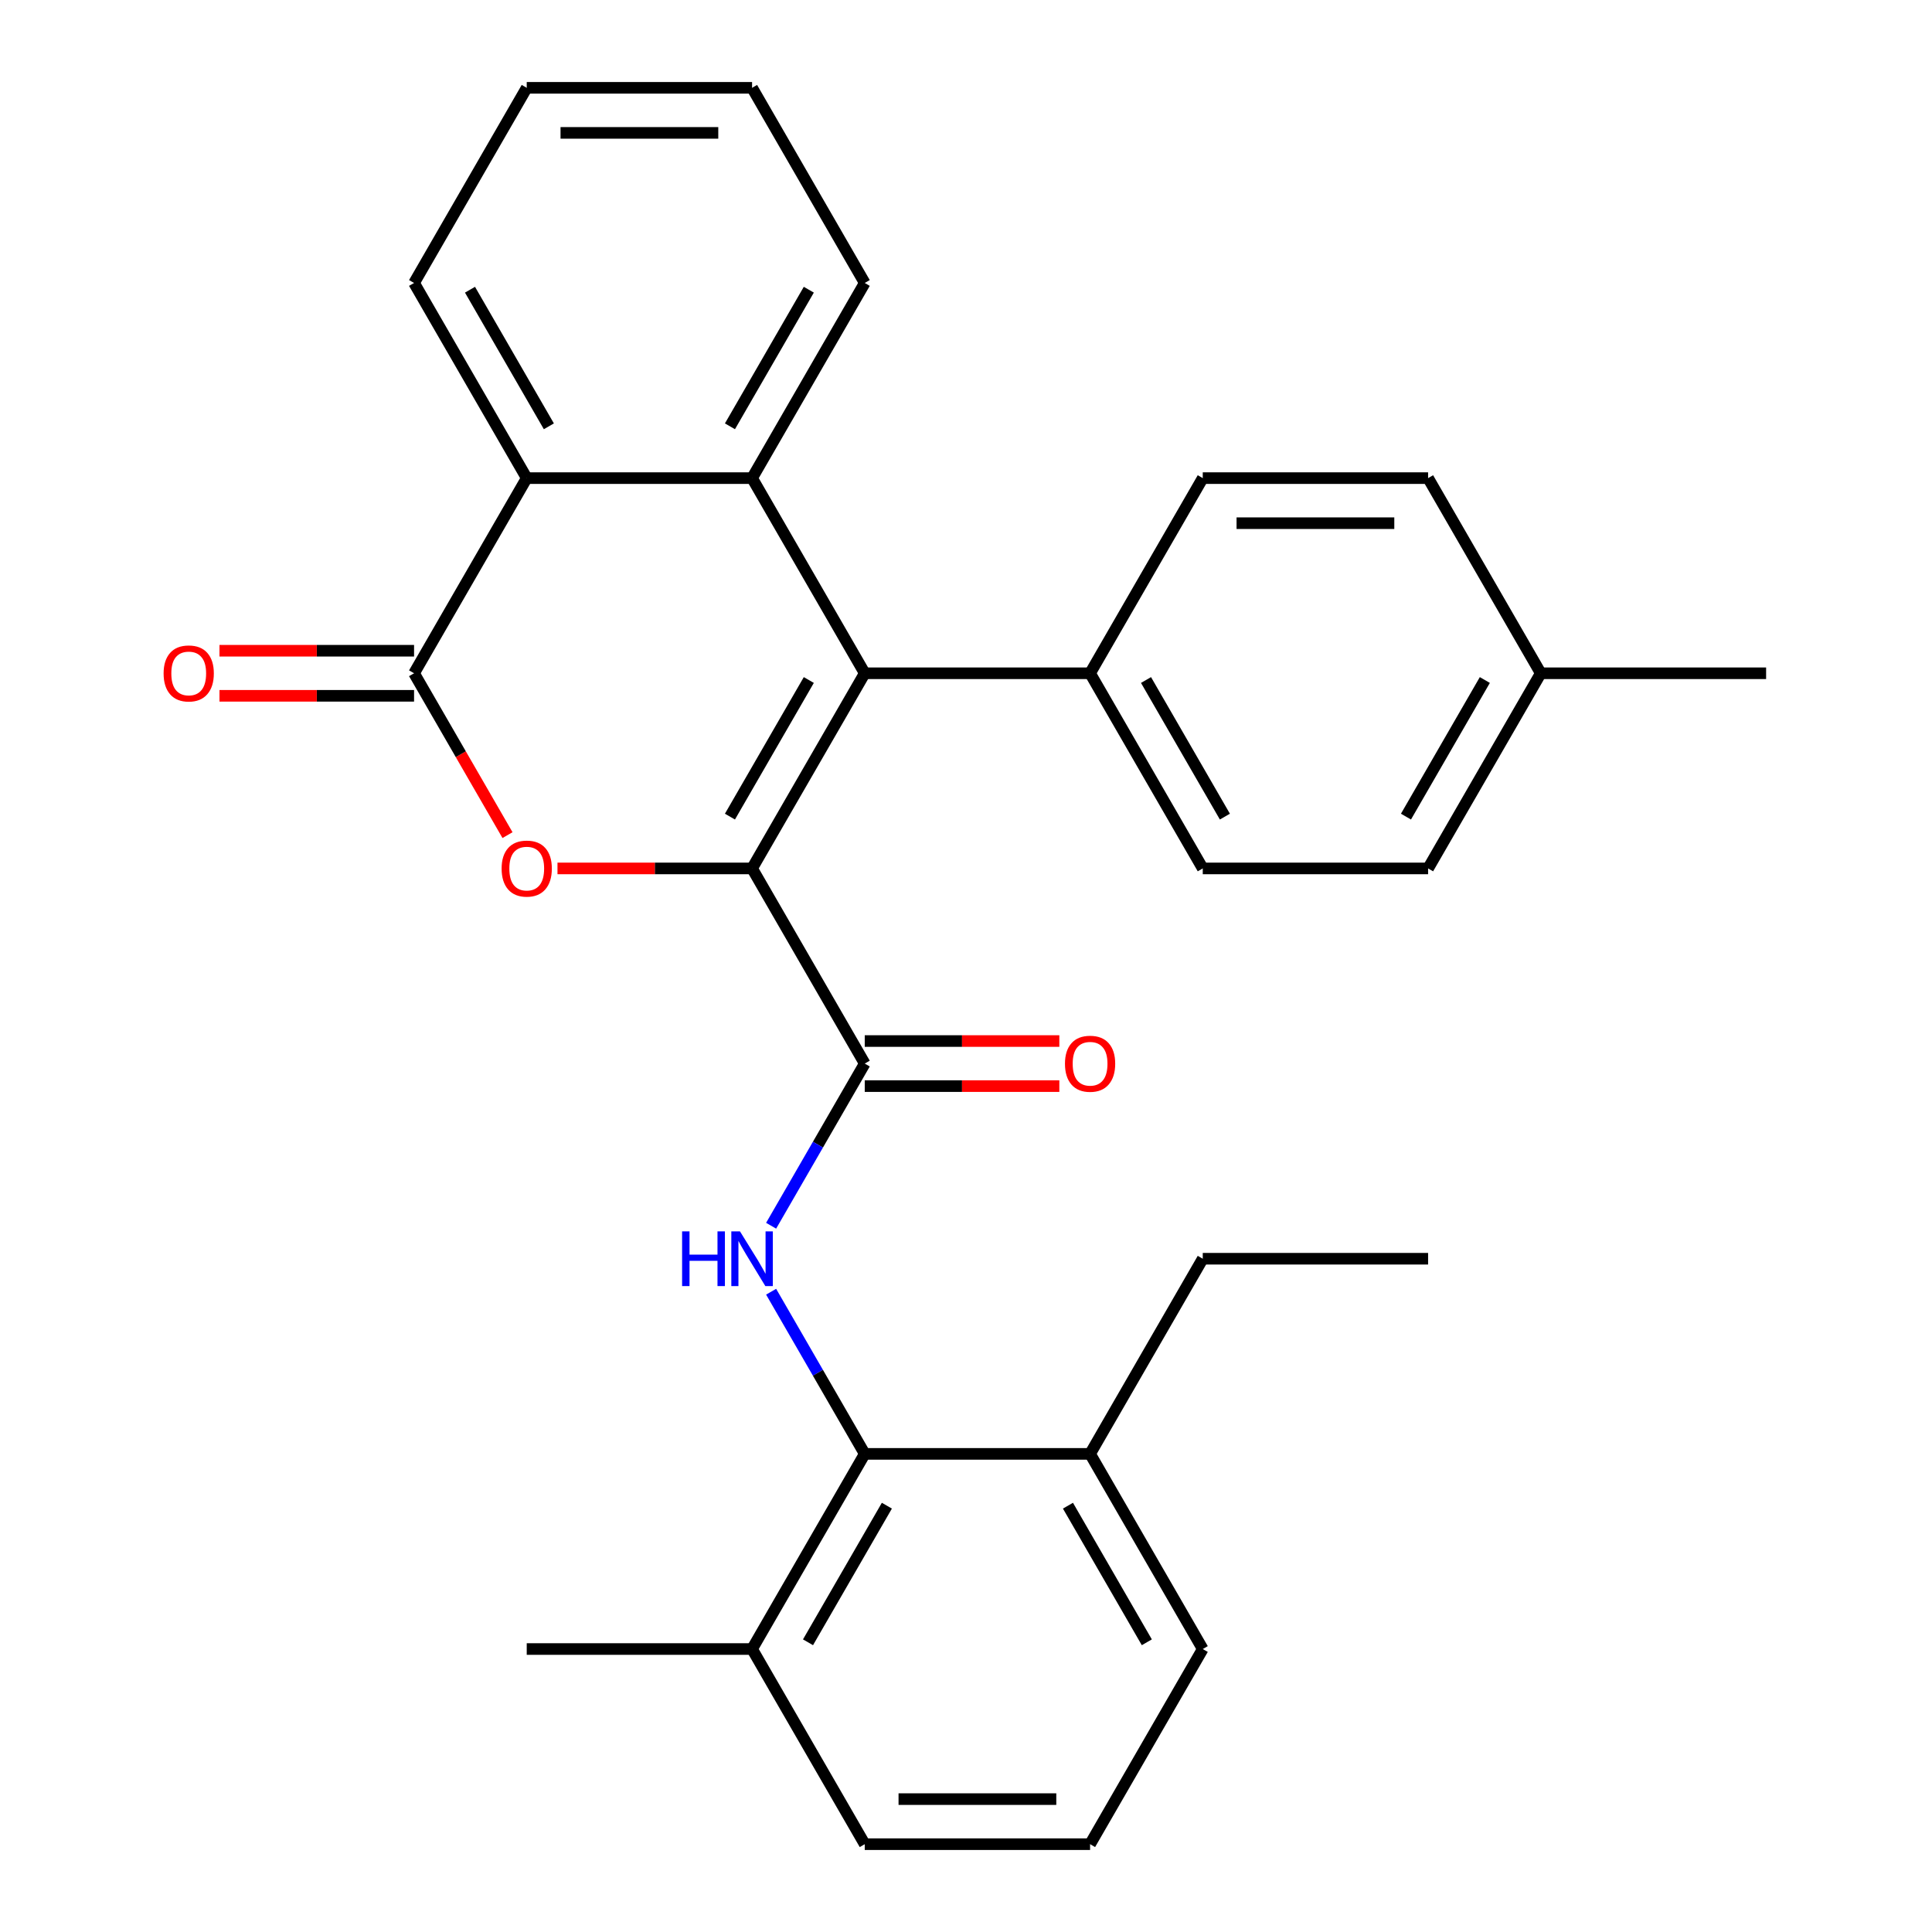 <?xml version='1.0' encoding='iso-8859-1'?>
<svg version='1.1' baseProfile='full'
              xmlns='http://www.w3.org/2000/svg'
                      xmlns:rdkit='http://www.rdkit.org/xml'
                      xmlns:xlink='http://www.w3.org/1999/xlink'
                  xml:space='preserve'
width='1000px' height='1000px' viewBox='0 0 1000 1000'>
<!-- END OF HEADER -->
<rect style='opacity:1.0;fill:#FFFFFF;stroke:none' width='1000' height='1000' x='0' y='0'> </rect>
<path class='bond-0' d='M 389.273,449.495 L 447.591,348.485' style='fill:none;fill-rule:evenodd;stroke:#000000;stroke-width:6px;stroke-linecap:butt;stroke-linejoin:miter;stroke-opacity:1' />
<path class='bond-0' d='M 377.818,422.68 L 418.641,351.973' style='fill:none;fill-rule:evenodd;stroke:#000000;stroke-width:6px;stroke-linecap:butt;stroke-linejoin:miter;stroke-opacity:1' />
<path class='bond-1' d='M 389.273,449.495 L 338.912,449.495' style='fill:none;fill-rule:evenodd;stroke:#000000;stroke-width:6px;stroke-linecap:butt;stroke-linejoin:miter;stroke-opacity:1' />
<path class='bond-1' d='M 338.912,449.495 L 288.552,449.495' style='fill:none;fill-rule:evenodd;stroke:#FF0000;stroke-width:6px;stroke-linecap:butt;stroke-linejoin:miter;stroke-opacity:1' />
<path class='bond-2' d='M 389.273,449.495 L 447.591,550.505' style='fill:none;fill-rule:evenodd;stroke:#000000;stroke-width:6px;stroke-linecap:butt;stroke-linejoin:miter;stroke-opacity:1' />
<path class='bond-4' d='M 447.591,348.485 L 389.273,247.475' style='fill:none;fill-rule:evenodd;stroke:#000000;stroke-width:6px;stroke-linecap:butt;stroke-linejoin:miter;stroke-opacity:1' />
<path class='bond-8' d='M 447.591,348.485 L 564.227,348.485' style='fill:none;fill-rule:evenodd;stroke:#000000;stroke-width:6px;stroke-linecap:butt;stroke-linejoin:miter;stroke-opacity:1' />
<path class='bond-3' d='M 262.685,432.259 L 238.502,390.372' style='fill:none;fill-rule:evenodd;stroke:#FF0000;stroke-width:6px;stroke-linecap:butt;stroke-linejoin:miter;stroke-opacity:1' />
<path class='bond-3' d='M 238.502,390.372 L 214.318,348.485' style='fill:none;fill-rule:evenodd;stroke:#000000;stroke-width:6px;stroke-linecap:butt;stroke-linejoin:miter;stroke-opacity:1' />
<path class='bond-5' d='M 447.591,550.505 L 423.361,592.472' style='fill:none;fill-rule:evenodd;stroke:#000000;stroke-width:6px;stroke-linecap:butt;stroke-linejoin:miter;stroke-opacity:1' />
<path class='bond-5' d='M 423.361,592.472 L 399.131,634.439' style='fill:none;fill-rule:evenodd;stroke:#0000FF;stroke-width:6px;stroke-linecap:butt;stroke-linejoin:miter;stroke-opacity:1' />
<path class='bond-10' d='M 447.591,562.169 L 497.951,562.169' style='fill:none;fill-rule:evenodd;stroke:#000000;stroke-width:6px;stroke-linecap:butt;stroke-linejoin:miter;stroke-opacity:1' />
<path class='bond-10' d='M 497.951,562.169 L 548.311,562.169' style='fill:none;fill-rule:evenodd;stroke:#FF0000;stroke-width:6px;stroke-linecap:butt;stroke-linejoin:miter;stroke-opacity:1' />
<path class='bond-10' d='M 447.591,538.841 L 497.951,538.841' style='fill:none;fill-rule:evenodd;stroke:#000000;stroke-width:6px;stroke-linecap:butt;stroke-linejoin:miter;stroke-opacity:1' />
<path class='bond-10' d='M 497.951,538.841 L 548.311,538.841' style='fill:none;fill-rule:evenodd;stroke:#FF0000;stroke-width:6px;stroke-linecap:butt;stroke-linejoin:miter;stroke-opacity:1' />
<path class='bond-6' d='M 214.318,348.485 L 272.636,247.475' style='fill:none;fill-rule:evenodd;stroke:#000000;stroke-width:6px;stroke-linecap:butt;stroke-linejoin:miter;stroke-opacity:1' />
<path class='bond-9' d='M 214.318,336.821 L 163.958,336.821' style='fill:none;fill-rule:evenodd;stroke:#000000;stroke-width:6px;stroke-linecap:butt;stroke-linejoin:miter;stroke-opacity:1' />
<path class='bond-9' d='M 163.958,336.821 L 113.598,336.821' style='fill:none;fill-rule:evenodd;stroke:#FF0000;stroke-width:6px;stroke-linecap:butt;stroke-linejoin:miter;stroke-opacity:1' />
<path class='bond-9' d='M 214.318,360.148 L 163.958,360.148' style='fill:none;fill-rule:evenodd;stroke:#000000;stroke-width:6px;stroke-linecap:butt;stroke-linejoin:miter;stroke-opacity:1' />
<path class='bond-9' d='M 163.958,360.148 L 113.598,360.148' style='fill:none;fill-rule:evenodd;stroke:#FF0000;stroke-width:6px;stroke-linecap:butt;stroke-linejoin:miter;stroke-opacity:1' />
<path class='bond-15' d='M 389.273,247.475 L 447.591,146.465' style='fill:none;fill-rule:evenodd;stroke:#000000;stroke-width:6px;stroke-linecap:butt;stroke-linejoin:miter;stroke-opacity:1' />
<path class='bond-15' d='M 377.818,220.66 L 418.641,149.953' style='fill:none;fill-rule:evenodd;stroke:#000000;stroke-width:6px;stroke-linecap:butt;stroke-linejoin:miter;stroke-opacity:1' />
<path class='bond-29' d='M 389.273,247.475 L 272.636,247.475' style='fill:none;fill-rule:evenodd;stroke:#000000;stroke-width:6px;stroke-linecap:butt;stroke-linejoin:miter;stroke-opacity:1' />
<path class='bond-7' d='M 399.131,668.591 L 423.361,710.558' style='fill:none;fill-rule:evenodd;stroke:#0000FF;stroke-width:6px;stroke-linecap:butt;stroke-linejoin:miter;stroke-opacity:1' />
<path class='bond-7' d='M 423.361,710.558 L 447.591,752.525' style='fill:none;fill-rule:evenodd;stroke:#000000;stroke-width:6px;stroke-linecap:butt;stroke-linejoin:miter;stroke-opacity:1' />
<path class='bond-19' d='M 272.636,247.475 L 214.318,146.465' style='fill:none;fill-rule:evenodd;stroke:#000000;stroke-width:6px;stroke-linecap:butt;stroke-linejoin:miter;stroke-opacity:1' />
<path class='bond-19' d='M 284.091,220.66 L 243.268,149.953' style='fill:none;fill-rule:evenodd;stroke:#000000;stroke-width:6px;stroke-linecap:butt;stroke-linejoin:miter;stroke-opacity:1' />
<path class='bond-11' d='M 447.591,752.525 L 389.273,853.535' style='fill:none;fill-rule:evenodd;stroke:#000000;stroke-width:6px;stroke-linecap:butt;stroke-linejoin:miter;stroke-opacity:1' />
<path class='bond-11' d='M 459.045,779.34 L 418.222,850.047' style='fill:none;fill-rule:evenodd;stroke:#000000;stroke-width:6px;stroke-linecap:butt;stroke-linejoin:miter;stroke-opacity:1' />
<path class='bond-12' d='M 447.591,752.525 L 564.227,752.525' style='fill:none;fill-rule:evenodd;stroke:#000000;stroke-width:6px;stroke-linecap:butt;stroke-linejoin:miter;stroke-opacity:1' />
<path class='bond-13' d='M 564.227,348.485 L 622.546,449.495' style='fill:none;fill-rule:evenodd;stroke:#000000;stroke-width:6px;stroke-linecap:butt;stroke-linejoin:miter;stroke-opacity:1' />
<path class='bond-13' d='M 593.177,351.973 L 634,422.68' style='fill:none;fill-rule:evenodd;stroke:#000000;stroke-width:6px;stroke-linecap:butt;stroke-linejoin:miter;stroke-opacity:1' />
<path class='bond-14' d='M 564.227,348.485 L 622.546,247.475' style='fill:none;fill-rule:evenodd;stroke:#000000;stroke-width:6px;stroke-linecap:butt;stroke-linejoin:miter;stroke-opacity:1' />
<path class='bond-21' d='M 389.273,853.535 L 447.591,954.545' style='fill:none;fill-rule:evenodd;stroke:#000000;stroke-width:6px;stroke-linecap:butt;stroke-linejoin:miter;stroke-opacity:1' />
<path class='bond-24' d='M 389.273,853.535 L 272.636,853.535' style='fill:none;fill-rule:evenodd;stroke:#000000;stroke-width:6px;stroke-linecap:butt;stroke-linejoin:miter;stroke-opacity:1' />
<path class='bond-22' d='M 564.227,752.525 L 622.546,853.535' style='fill:none;fill-rule:evenodd;stroke:#000000;stroke-width:6px;stroke-linecap:butt;stroke-linejoin:miter;stroke-opacity:1' />
<path class='bond-22' d='M 552.773,779.34 L 593.596,850.047' style='fill:none;fill-rule:evenodd;stroke:#000000;stroke-width:6px;stroke-linecap:butt;stroke-linejoin:miter;stroke-opacity:1' />
<path class='bond-23' d='M 564.227,752.525 L 622.546,651.515' style='fill:none;fill-rule:evenodd;stroke:#000000;stroke-width:6px;stroke-linecap:butt;stroke-linejoin:miter;stroke-opacity:1' />
<path class='bond-16' d='M 622.546,449.495 L 739.182,449.495' style='fill:none;fill-rule:evenodd;stroke:#000000;stroke-width:6px;stroke-linecap:butt;stroke-linejoin:miter;stroke-opacity:1' />
<path class='bond-17' d='M 622.546,247.475 L 739.182,247.475' style='fill:none;fill-rule:evenodd;stroke:#000000;stroke-width:6px;stroke-linecap:butt;stroke-linejoin:miter;stroke-opacity:1' />
<path class='bond-17' d='M 640.041,270.802 L 721.686,270.802' style='fill:none;fill-rule:evenodd;stroke:#000000;stroke-width:6px;stroke-linecap:butt;stroke-linejoin:miter;stroke-opacity:1' />
<path class='bond-26' d='M 447.591,146.465 L 389.273,45.455' style='fill:none;fill-rule:evenodd;stroke:#000000;stroke-width:6px;stroke-linecap:butt;stroke-linejoin:miter;stroke-opacity:1' />
<path class='bond-32' d='M 739.182,449.495 L 797.5,348.485' style='fill:none;fill-rule:evenodd;stroke:#000000;stroke-width:6px;stroke-linecap:butt;stroke-linejoin:miter;stroke-opacity:1' />
<path class='bond-32' d='M 727.728,422.68 L 768.55,351.973' style='fill:none;fill-rule:evenodd;stroke:#000000;stroke-width:6px;stroke-linecap:butt;stroke-linejoin:miter;stroke-opacity:1' />
<path class='bond-18' d='M 739.182,247.475 L 797.5,348.485' style='fill:none;fill-rule:evenodd;stroke:#000000;stroke-width:6px;stroke-linecap:butt;stroke-linejoin:miter;stroke-opacity:1' />
<path class='bond-25' d='M 797.5,348.485 L 914.137,348.485' style='fill:none;fill-rule:evenodd;stroke:#000000;stroke-width:6px;stroke-linecap:butt;stroke-linejoin:miter;stroke-opacity:1' />
<path class='bond-28' d='M 214.318,146.465 L 272.636,45.455' style='fill:none;fill-rule:evenodd;stroke:#000000;stroke-width:6px;stroke-linecap:butt;stroke-linejoin:miter;stroke-opacity:1' />
<path class='bond-20' d='M 564.227,954.545 L 622.546,853.535' style='fill:none;fill-rule:evenodd;stroke:#000000;stroke-width:6px;stroke-linecap:butt;stroke-linejoin:miter;stroke-opacity:1' />
<path class='bond-30' d='M 564.227,954.545 L 447.591,954.545' style='fill:none;fill-rule:evenodd;stroke:#000000;stroke-width:6px;stroke-linecap:butt;stroke-linejoin:miter;stroke-opacity:1' />
<path class='bond-30' d='M 546.732,931.218 L 465.086,931.218' style='fill:none;fill-rule:evenodd;stroke:#000000;stroke-width:6px;stroke-linecap:butt;stroke-linejoin:miter;stroke-opacity:1' />
<path class='bond-27' d='M 622.546,651.515 L 739.182,651.515' style='fill:none;fill-rule:evenodd;stroke:#000000;stroke-width:6px;stroke-linecap:butt;stroke-linejoin:miter;stroke-opacity:1' />
<path class='bond-31' d='M 389.273,45.455 L 272.636,45.455' style='fill:none;fill-rule:evenodd;stroke:#000000;stroke-width:6px;stroke-linecap:butt;stroke-linejoin:miter;stroke-opacity:1' />
<path class='bond-31' d='M 371.777,68.782 L 290.132,68.782' style='fill:none;fill-rule:evenodd;stroke:#000000;stroke-width:6px;stroke-linecap:butt;stroke-linejoin:miter;stroke-opacity:1' />
<path  class='atom-2' d='M 259.636 449.575
Q 259.636 442.775, 262.996 438.975
Q 266.356 435.175, 272.636 435.175
Q 278.916 435.175, 282.276 438.975
Q 285.636 442.775, 285.636 449.575
Q 285.636 456.455, 282.236 460.375
Q 278.836 464.255, 272.636 464.255
Q 266.396 464.255, 262.996 460.375
Q 259.636 456.495, 259.636 449.575
M 272.636 461.055
Q 276.956 461.055, 279.276 458.175
Q 281.636 455.255, 281.636 449.575
Q 281.636 444.015, 279.276 441.215
Q 276.956 438.375, 272.636 438.375
Q 268.316 438.375, 265.956 441.175
Q 263.636 443.975, 263.636 449.575
Q 263.636 455.295, 265.956 458.175
Q 268.316 461.055, 272.636 461.055
' fill='#FF0000'/>
<path  class='atom-6' d='M 353.053 637.355
L 356.893 637.355
L 356.893 649.395
L 371.373 649.395
L 371.373 637.355
L 375.213 637.355
L 375.213 665.675
L 371.373 665.675
L 371.373 652.595
L 356.893 652.595
L 356.893 665.675
L 353.053 665.675
L 353.053 637.355
' fill='#0000FF'/>
<path  class='atom-6' d='M 383.013 637.355
L 392.293 652.355
Q 393.213 653.835, 394.693 656.515
Q 396.173 659.195, 396.253 659.355
L 396.253 637.355
L 400.013 637.355
L 400.013 665.675
L 396.133 665.675
L 386.173 649.275
Q 385.013 647.355, 383.773 645.155
Q 382.573 642.955, 382.213 642.275
L 382.213 665.675
L 378.533 665.675
L 378.533 637.355
L 383.013 637.355
' fill='#0000FF'/>
<path  class='atom-10' d='M 84.682 348.565
Q 84.682 341.765, 88.042 337.965
Q 91.402 334.165, 97.682 334.165
Q 103.962 334.165, 107.322 337.965
Q 110.682 341.765, 110.682 348.565
Q 110.682 355.445, 107.282 359.365
Q 103.882 363.245, 97.682 363.245
Q 91.442 363.245, 88.042 359.365
Q 84.682 355.485, 84.682 348.565
M 97.682 360.045
Q 102.002 360.045, 104.322 357.165
Q 106.682 354.245, 106.682 348.565
Q 106.682 343.005, 104.322 340.205
Q 102.002 337.365, 97.682 337.365
Q 93.362 337.365, 91.002 340.165
Q 88.682 342.965, 88.682 348.565
Q 88.682 354.285, 91.002 357.165
Q 93.362 360.045, 97.682 360.045
' fill='#FF0000'/>
<path  class='atom-11' d='M 551.227 550.585
Q 551.227 543.785, 554.587 539.985
Q 557.947 536.185, 564.227 536.185
Q 570.507 536.185, 573.867 539.985
Q 577.227 543.785, 577.227 550.585
Q 577.227 557.465, 573.827 561.385
Q 570.427 565.265, 564.227 565.265
Q 557.987 565.265, 554.587 561.385
Q 551.227 557.505, 551.227 550.585
M 564.227 562.065
Q 568.547 562.065, 570.867 559.185
Q 573.227 556.265, 573.227 550.585
Q 573.227 545.025, 570.867 542.225
Q 568.547 539.385, 564.227 539.385
Q 559.907 539.385, 557.547 542.185
Q 555.227 544.985, 555.227 550.585
Q 555.227 556.305, 557.547 559.185
Q 559.907 562.065, 564.227 562.065
' fill='#FF0000'/>
</svg>
